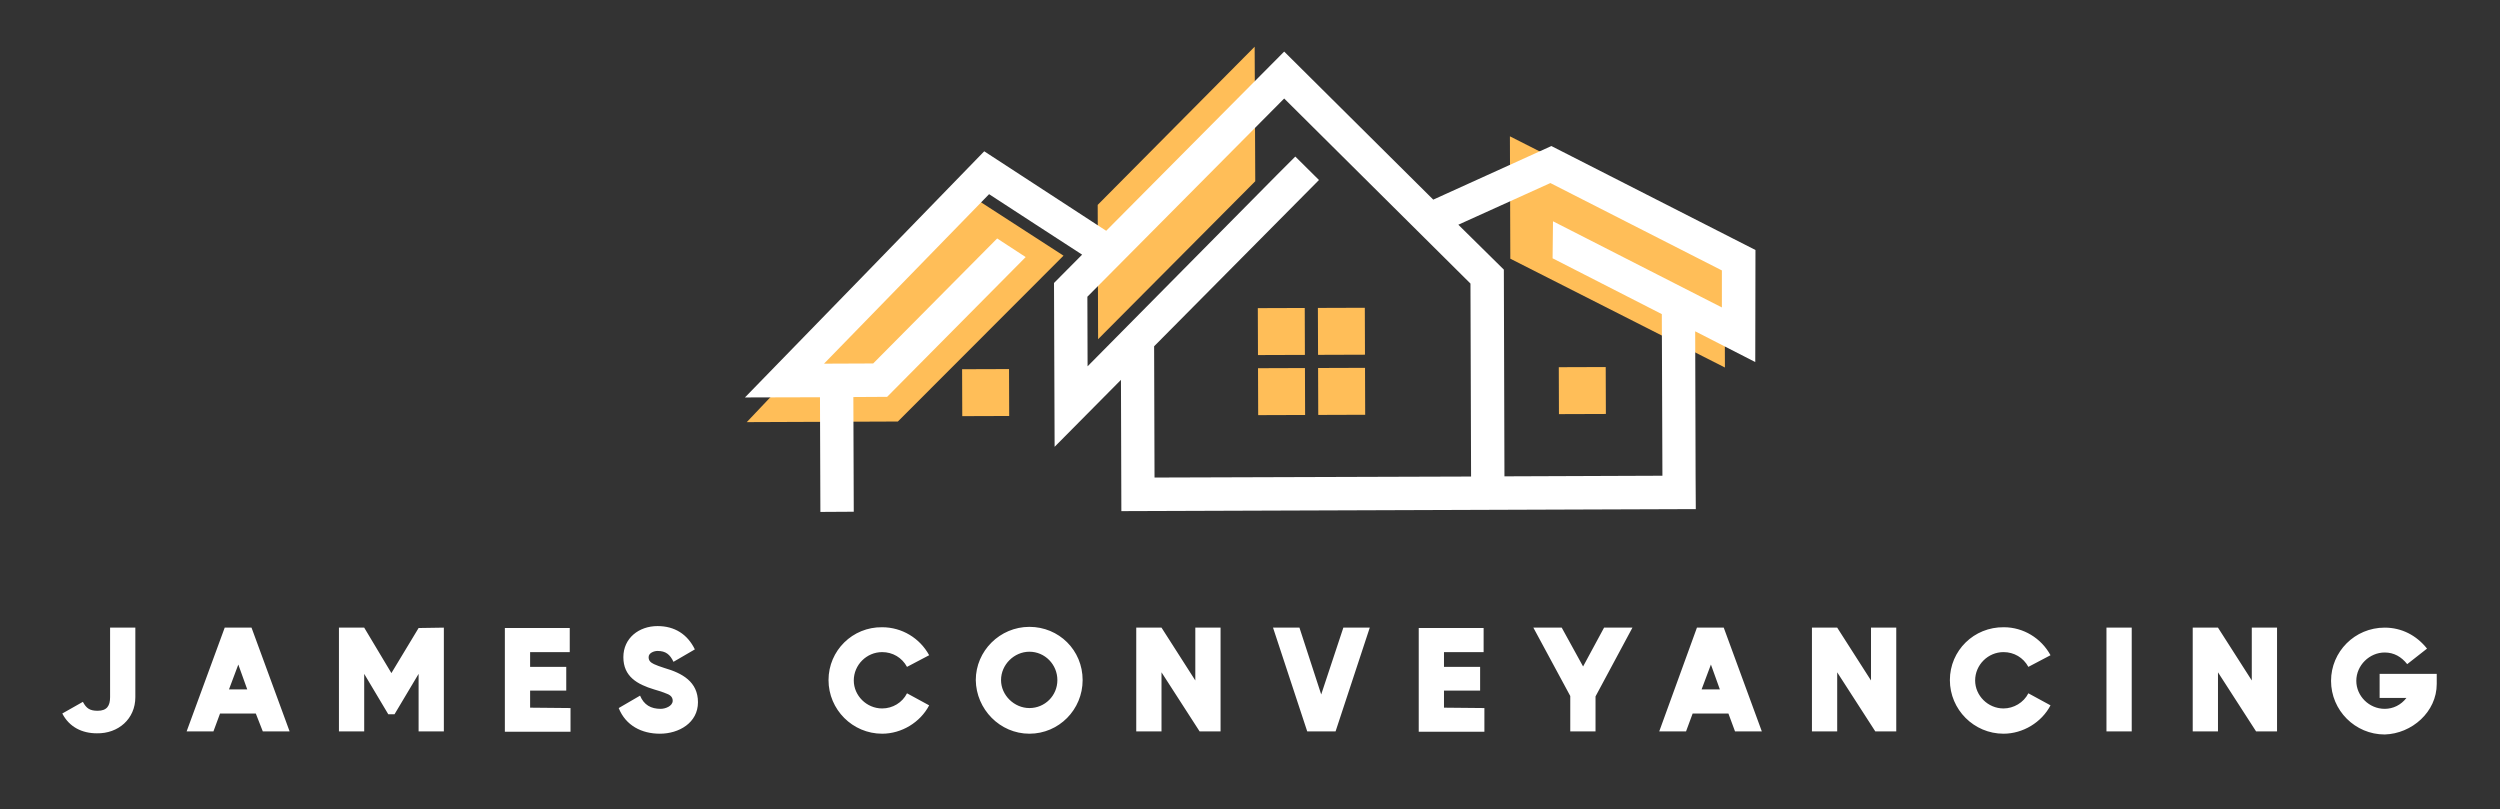 <?xml version="1.0" encoding="utf-8"?>
<!-- Generator: Adobe Illustrator 27.0.1, SVG Export Plug-In . SVG Version: 6.00 Build 0)  -->
<svg version="1.1" id="Layer_1" xmlns="http://www.w3.org/2000/svg" xmlns:xlink="http://www.w3.org/1999/xlink" x="0px" y="0px"
	 viewBox="0 0 1236 400" style="enable-background:new 0 0 1236 400;" xml:space="preserve">
<rect x="0" y="0" width="1236" height="400" fill="#333333" stroke="none"/>
<style type="text/css">
	.st0{fill:#FFBE58;}
	.st1{fill:#FFFFFF;}
</style>
<polygon class="st0" points="477.1,94.9 369.2,208.7 443.9,208.4 525.8,126.4 "/>
<polygon class="st0" points="746.5,67.4 746.7,127.9 852.8,181.7 852.6,121.3 851.9,120.8 "/>
<rect x="770.7" y="181.5" transform="matrix(1 -3.375289e-03 3.375289e-03 1 -0.647 2.642)" class="st0" width="23.2" height="23.2"/>
<rect x="651.6" y="152.2" transform="matrix(1 -3.375289e-03 3.375289e-03 1 -0.549 2.239)" class="st0" width="23.2" height="23.2"/>
<rect x="621.9" y="152.3" transform="matrix(1 -3.375289e-03 3.375289e-03 1 -0.55 2.139)" class="st0" width="23.2" height="23.2"/>
<rect x="651.7" y="181.9" transform="matrix(1 -3.375289e-03 3.375289e-03 1 -0.649 2.24)" class="st0" width="23.2" height="23.2"/>
<rect x="622" y="182" transform="matrix(1 -3.375289e-03 3.375289e-03 1 -0.65 2.14)" class="st0" width="23.2" height="23.2"/>
<rect x="475.7" y="182.5" transform="matrix(1 -3.375289e-03 3.375289e-03 1 -0.652 1.646)" class="st0" width="23.2" height="23.2"/>
<polygon class="st0" points="620.3,23.1 542.7,101.3 542.9,167.7 620.6,89.6 "/>
<path class="st1" d="M486.6,74.8c-4.6,4.8-114.1,117.5-118.3,121.7c13,0,23.3-0.1,37.1-0.1l0.2,56.7l16.5-0.1l-0.2-56.7l16.7-0.1
	l68.5-69.1l-14.1-9.2l-61.3,61.8l-24.3,0.1L489,96c13.6,8.9,32.3,21,46,29.9l-13.9,14l0.3,81l32.8-33.1l0.2,64.9
	c15-0.1,272.5-0.9,284-1l-0.1-16.5l-0.2-71.4c11.5,5.9,18.5,9.5,29.7,15.2c0-12.6,0.1-43.7,0.1-55.4L767,72.2l-58.4,26.5
	c-8.7-8.7-65.1-64.7-73.7-73.2l-88,88.6L486.6,74.8z M727,140.2l0.3,95.4c-5.6,0-150.5,0.5-156.5,0.5l-0.2-64.9L652.1,89l-11.7-11.6
	l-9.5,9.5l0,0c-7.1,7.2-89,90-93.2,94.2l-0.1-34.4l97.3-98L727,140.2z M851.3,152l-83.5-42.6l-0.2,18.3l54,27.6l0.3,79.9l-78.1,0.3
	l-0.3-102.2L721,111.1l45.5-20.6l84.8,43.2V152z"/>
<g id="text-logo" transform="matrix(1.921 0 0 1.921 639.756 609.016)">
	<g>
		<g id="text-logo-path-0" transform="matrix(1 0 0 1 0 0)">
			<path class="st1" d="M-298.2-137.6v-17.9h-6.5v17.9c0,2.2-0.8,3.5-3.2,3.5c-2,0-2.9-0.6-3.8-2.3l-5.3,3c1.8,3.5,5.1,5.1,8.9,5.1
				C-302.6-128.2-298.2-132-298.2-137.6z M-265.4-128.8h6.9l-9.8-26.7h-6.9l-9.8,26.7h6.9l1.7-4.6h9.2L-265.4-128.8z M-274.1-139.6
				l2.4-6.4l2.3,6.4H-274.1z M-225.3-155.4L-225.3-155.4l-7,11.6l-7-11.7h-6.5v26.7h6.5v-14.8l6.2,10.4h1.6l6.2-10.4v14.8h6.5v-26.7
				L-225.3-155.4L-225.3-155.4z M-196.6-134.9v-4.4h9.3v-6.1h-9.3v-3.8h10.2v-6.2h-16.7v26.7h16.9v-6.1L-196.6-134.9L-196.6-134.9z
				 M-163.2-128.2c4.9,0,9.8-2.8,9.8-8.1s-4.1-7.5-8.6-8.8c-1.2-0.4-2.1-0.7-2.7-1c-0.8-0.4-1.4-0.8-1.4-1.8c0-1.1,1.4-1.6,2.3-1.6
				c2.1,0,3.2,0.9,4.1,2.8l5.5-3.2c-1.9-3.9-5.2-6-9.6-6c-4.8,0-8.8,3.1-8.8,8c0,5,3.6,7,7.9,8.3c1.4,0.4,2.3,0.7,3,1
				c0.9,0.3,1.8,0.8,1.8,1.9c0,1.4-1.9,2.1-3.1,2.1c-2.5,0-4.3-1-5.3-3.4l-5.5,3.2C-172-130.3-167.9-128.2-163.2-128.2z M-119.8-142
				c0,7.6,6.2,13.8,13.8,13.8c5,0,9.8-2.9,12.1-7.3l-5.7-3.1c-1.2,2.4-3.7,3.9-6.4,3.9c-4,0-7.3-3.3-7.3-7.2c0-4,3.3-7.3,7.3-7.3
				c2.7,0,5.1,1.4,6.4,3.8l5.7-3c-2.4-4.4-7-7.2-12.1-7.2C-113.6-155.7-119.8-149.6-119.8-142z M-68.1-128.2
				c7.6,0,13.7-6.2,13.7-13.8c0-7.7-6.1-13.7-13.7-13.7c-7.6,0-13.8,6.2-13.8,13.7C-81.8-134.5-75.7-128.2-68.1-128.2z M-75.4-142
				c0-4,3.4-7.3,7.3-7.3c4,0,7.2,3.3,7.2,7.3s-3.2,7.2-7.2,7.2C-72-134.8-75.4-138.1-75.4-142z M-25.4-155.5v13.6l-8.7-13.6h-6.5
				v26.7h6.5V-144l9.8,15.2h5.4v-26.7H-25.4z M12.7-155.5L7-138.3l-5.6-17.2h-6.8l8.8,26.7h7.3l8.8-26.7H12.7z M38.6-134.9v-4.4h9.3
				v-6.1h-9.3v-3.8h10.2v-6.2H32.1v26.7H49v-6.1L38.6-134.9L38.6-134.9z M79.8-155.5l-5.4,10l-5.5-10h-7.3l9.5,17.6v9.1h6.5v-9
				l9.5-17.7L79.8-155.5L79.8-155.5z M113.5-128.8h6.9l-9.8-26.7h-6.9L94-128.8h6.9l1.7-4.6h9.2L113.5-128.8z M104.9-139.6l2.4-6.4
				l2.3,6.4H104.9z M148.5-155.5v13.6l-8.7-13.6h-6.5v26.7h6.5V-144l9.8,15.2h5.4v-26.7H148.5z M168.8-142c0,7.6,6.2,13.8,13.8,13.8
				c5,0,9.8-2.9,12.1-7.3l-5.7-3.1c-1.2,2.4-3.8,3.9-6.4,3.9c-4,0-7.3-3.3-7.3-7.2c0-4,3.3-7.3,7.3-7.3c2.7,0,5.1,1.4,6.4,3.8l5.7-3
				c-2.4-4.4-7-7.2-12-7.2C175-155.7,168.8-149.6,168.8-142z M209.1-155.5v26.7h6.5v-26.7H209.1z M246.5-155.5v13.6l-8.7-13.6h-6.5
				v26.7h6.5V-144l9.8,15.2h5.4v-26.7H246.5z M294.1-141v-2.6h-14.7v6.2h6.9c-1.4,1.8-3.4,2.8-5.6,2.8c-4,0-7.3-3.3-7.3-7.2
				c0-4,3.4-7.3,7.3-7.3c2.4,0,4.3,1.1,5.8,3l5.1-4c-2.7-3.4-6.5-5.4-10.9-5.4c-7.7,0-13.8,6.2-13.8,13.7c0,7.6,6.2,13.8,13.8,13.8
				C287.7-128.2,294.1-133.8,294.1-141z"/>
		</g>
	</g>
</g>
</svg>
